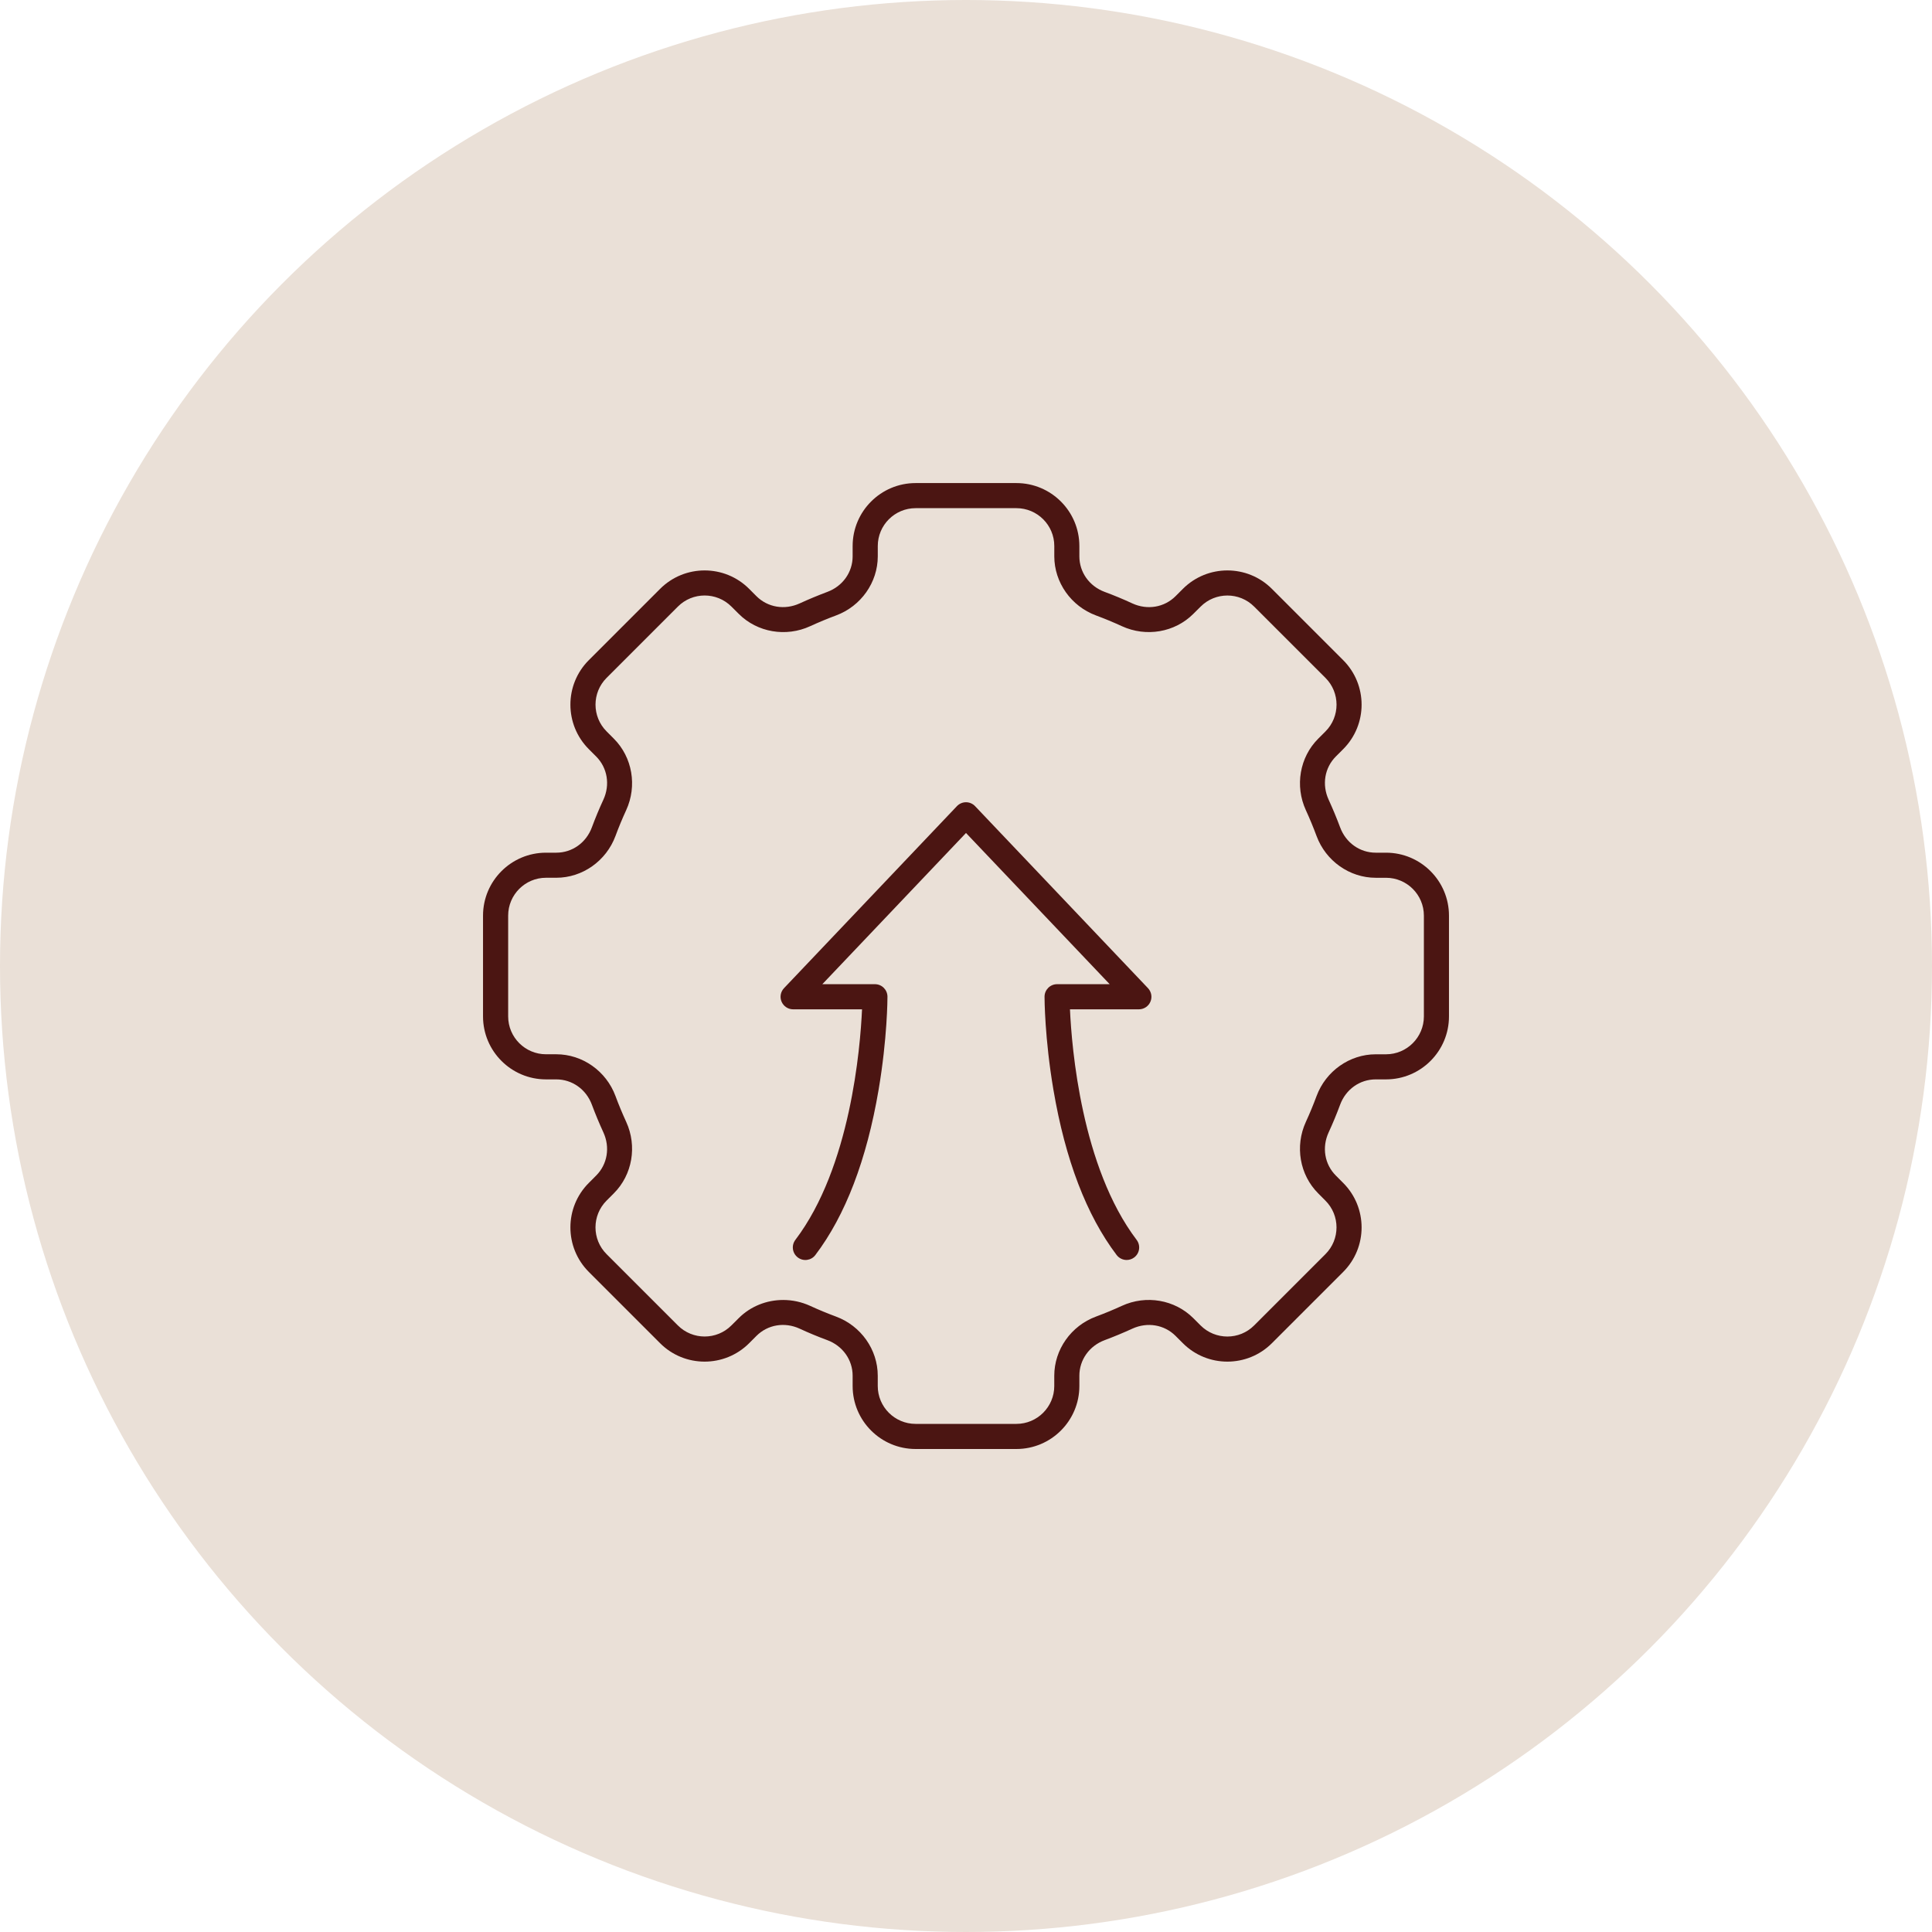<svg width="80" height="80" viewBox="0 0 80 80" fill="none" xmlns="http://www.w3.org/2000/svg">
<circle cx="40" cy="40" r="40" fill="#EAE0D7"/>
<g clip-path="url(#clip0_6038_1810)">
<path d="M46.652 52.173C46.495 52.173 46.34 52.101 46.238 51.968C44.992 50.325 44.112 48.023 43.62 45.126C43.256 42.987 43.252 41.343 43.252 41.273C43.252 40.986 43.484 40.753 43.772 40.753H45.949L40 34.492L34.051 40.753H36.229C36.516 40.753 36.748 40.986 36.748 41.273C36.748 41.342 36.744 42.987 36.381 45.126C35.888 48.023 35.008 50.325 33.762 51.968C33.59 52.196 33.264 52.242 33.035 52.068C32.807 51.895 32.761 51.569 32.935 51.34C35.217 48.331 35.622 43.396 35.695 41.794H32.842C32.634 41.794 32.447 41.67 32.364 41.479C32.281 41.288 32.321 41.068 32.465 40.917L39.623 33.382C39.721 33.279 39.857 33.219 40 33.219C40.143 33.219 40.278 33.278 40.377 33.382L47.535 40.917C47.678 41.068 47.718 41.288 47.636 41.479C47.555 41.67 47.366 41.794 47.158 41.794H44.305C44.377 43.396 44.783 48.331 47.065 51.34C47.238 51.569 47.194 51.895 46.965 52.068C46.871 52.139 46.761 52.173 46.652 52.173Z" fill="#4B1512"/>
<path d="M42.087 60H37.913C36.475 60 35.306 58.831 35.306 57.394V56.968C35.306 56.308 34.895 55.729 34.256 55.492C33.87 55.349 33.484 55.19 33.112 55.017C32.491 54.731 31.79 54.849 31.322 55.317L31.02 55.62C30.003 56.636 28.349 56.636 27.334 55.62L24.382 52.668C23.365 51.651 23.365 49.997 24.382 48.982L24.684 48.679C25.152 48.212 25.269 47.509 24.985 46.89C24.813 46.516 24.653 46.131 24.509 45.745C24.273 45.108 23.694 44.695 23.034 44.695H22.608C21.17 44.695 20.001 43.526 20.001 42.088V37.914C20.001 36.477 21.17 35.308 22.608 35.308H23.034C23.694 35.308 24.273 34.896 24.509 34.257C24.652 33.871 24.812 33.486 24.985 33.113C25.27 32.493 25.152 31.791 24.684 31.323L24.382 31.021C23.365 30.004 23.365 28.351 24.382 27.335L27.334 24.383C28.351 23.366 30.004 23.366 31.02 24.383L31.322 24.686C31.79 25.153 32.492 25.27 33.112 24.986C33.486 24.814 33.87 24.655 34.256 24.51C34.894 24.274 35.306 23.695 35.306 23.035V22.609C35.306 21.172 36.475 20.003 37.913 20.003H42.087C43.525 20.003 44.694 21.172 44.694 22.609V23.035C44.694 23.695 45.105 24.274 45.744 24.51C46.13 24.653 46.516 24.813 46.888 24.986C47.509 25.271 48.21 25.153 48.678 24.686L48.981 24.383C49.997 23.366 51.651 23.366 52.666 24.383L55.618 27.335C56.635 28.352 56.635 30.005 55.618 31.021L55.316 31.323C54.848 31.791 54.731 32.493 55.016 33.113C55.187 33.487 55.347 33.871 55.491 34.257C55.727 34.895 56.306 35.308 56.966 35.308H57.392C58.83 35.308 59.999 36.477 59.999 37.914V42.088C59.999 43.526 58.83 44.695 57.392 44.695H56.966C56.306 44.695 55.727 45.106 55.491 45.745C55.348 46.131 55.188 46.517 55.016 46.89C54.73 47.509 54.848 48.212 55.316 48.679L55.618 48.982C56.635 49.999 56.635 51.652 55.618 52.668L52.666 55.62C51.649 56.636 49.996 56.636 48.981 55.62L48.678 55.317C48.21 54.849 47.508 54.733 46.888 55.017C46.514 55.188 46.13 55.348 45.744 55.492C45.106 55.729 44.694 56.308 44.694 56.968V57.394C44.694 58.831 43.525 60 42.087 60ZM32.43 53.829C32.808 53.829 33.188 53.909 33.547 54.073C33.896 54.234 34.257 54.383 34.618 54.517C35.651 54.9 36.346 55.884 36.346 56.966V57.392C36.346 58.257 37.049 58.96 37.913 58.96H42.087C42.952 58.96 43.655 58.256 43.655 57.392V56.966C43.655 55.884 44.349 54.9 45.382 54.517C45.743 54.383 46.104 54.233 46.453 54.073C47.457 53.61 48.645 53.816 49.412 54.582L49.714 54.884C50.326 55.496 51.321 55.496 51.931 54.884L54.883 51.932C55.495 51.321 55.495 50.326 54.883 49.716L54.582 49.413C53.816 48.647 53.612 47.459 54.073 46.455C54.234 46.105 54.383 45.744 54.517 45.383C54.9 44.351 55.885 43.656 56.966 43.656H57.392C58.257 43.656 58.96 42.952 58.96 42.088V37.914C58.96 37.049 58.256 36.347 57.392 36.347H56.966C55.885 36.347 54.9 35.652 54.517 34.62C54.383 34.258 54.233 33.897 54.073 33.548C53.612 32.544 53.816 31.356 54.582 30.59L54.885 30.287C55.496 29.675 55.496 28.68 54.885 28.07L51.932 25.118C51.321 24.506 50.326 24.506 49.716 25.118L49.413 25.419C48.647 26.186 47.459 26.39 46.455 25.929C46.105 25.768 45.744 25.618 45.383 25.484C44.351 25.101 43.656 24.117 43.656 23.035V22.609C43.656 21.744 42.952 21.042 42.088 21.042H37.914C37.049 21.042 36.347 21.745 36.347 22.609V23.035C36.347 24.117 35.652 25.101 34.62 25.484C34.258 25.618 33.897 25.769 33.548 25.929C32.544 26.391 31.356 26.186 30.59 25.419L30.287 25.117C29.675 24.505 28.681 24.505 28.07 25.117L25.118 28.069C24.506 28.68 24.506 29.675 25.118 30.286L25.419 30.588C26.186 31.355 26.39 32.543 25.929 33.547C25.768 33.896 25.618 34.257 25.485 34.618C25.101 35.651 24.117 36.346 23.035 36.346H22.609C21.744 36.346 21.042 37.049 21.042 37.913V42.087C21.042 42.952 21.745 43.655 22.609 43.655H23.035C24.117 43.655 25.101 44.349 25.485 45.382C25.618 45.743 25.769 46.104 25.929 46.453C26.39 47.457 26.186 48.645 25.419 49.412L25.117 49.714C24.505 50.326 24.505 51.321 25.117 51.931L28.069 54.883C28.681 55.495 29.675 55.495 30.286 54.883L30.588 54.582C31.081 54.088 31.749 53.829 32.43 53.829Z" fill="#4B1512"/>
</g>
<defs>
<clipPath id="clip0_6038_1810">
<rect width="40" height="40" fill="white" transform="translate(20 20)"/>
</clipPath>
</defs>
</svg>

